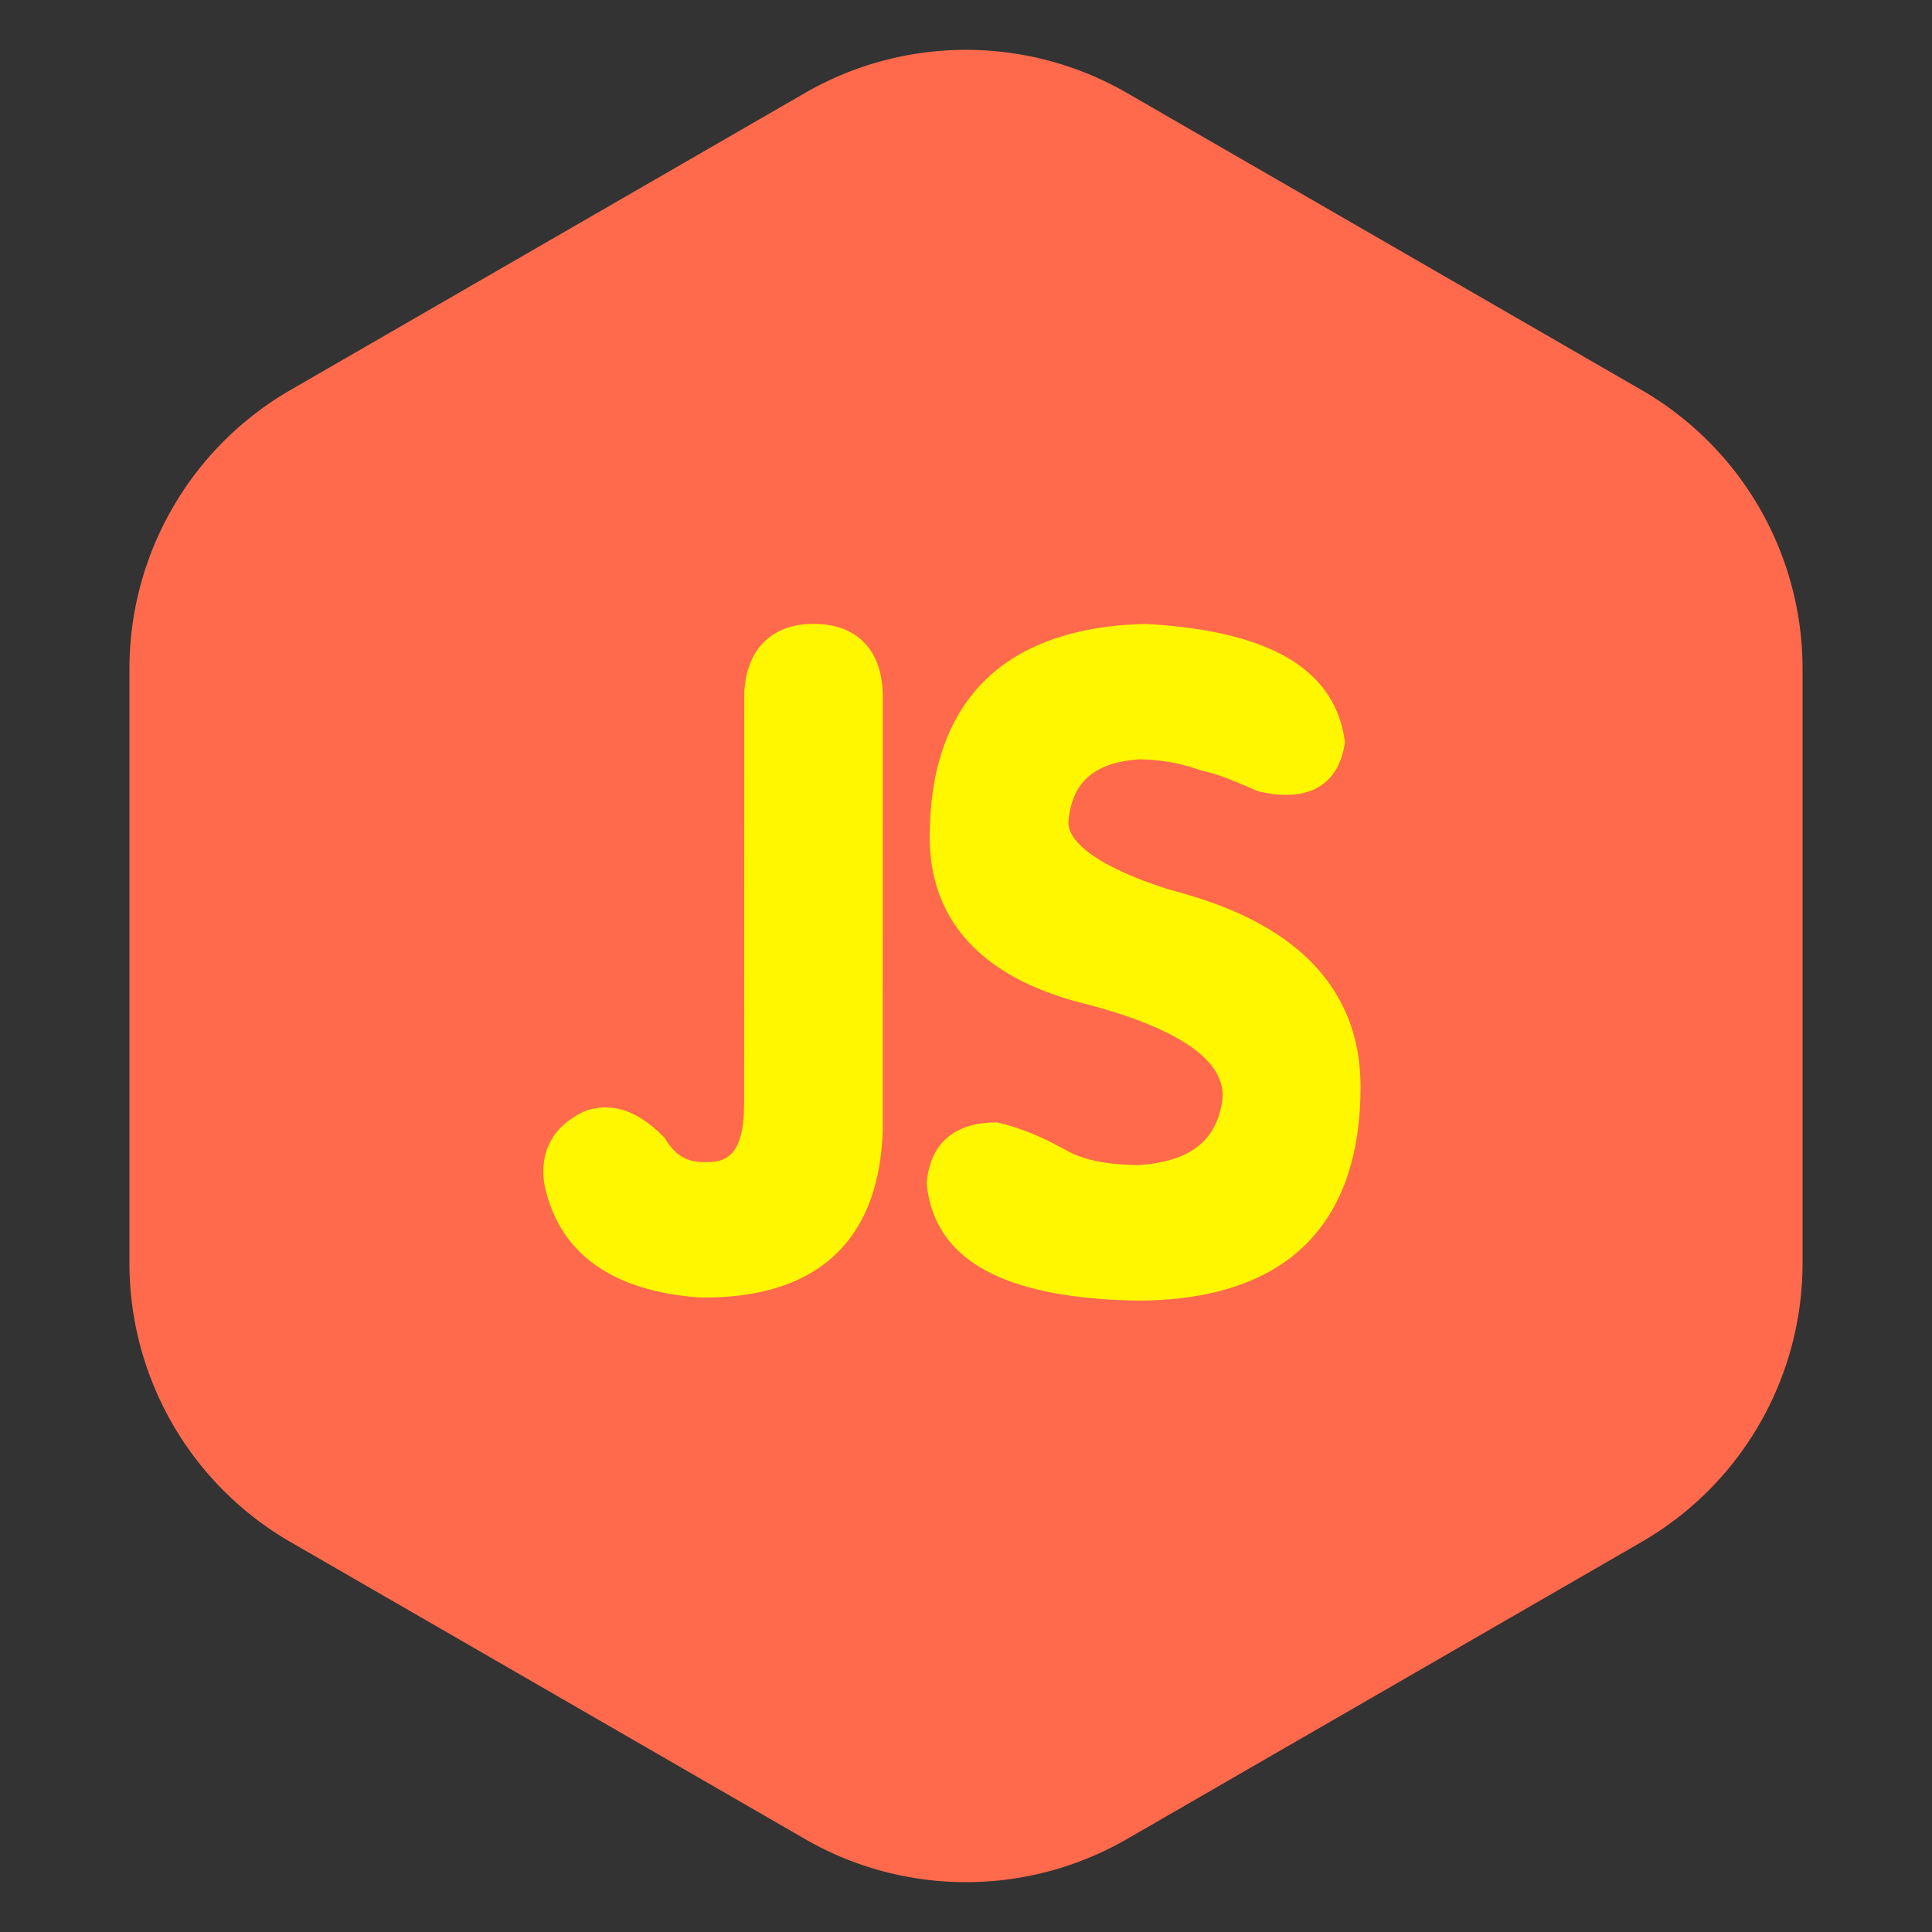 <?xml version="1.0" standalone="no"?><!DOCTYPE svg PUBLIC "-//W3C//DTD SVG 1.1//EN" "http://www.w3.org/Graphics/SVG/1.1/DTD/svg11.dtd"><svg t="1724301751321" class="icon" viewBox="0 0 1024 1024" version="1.1" xmlns="http://www.w3.org/2000/svg" p-id="5363" xmlns:xlink="http://www.w3.org/1999/xlink" width="200" height="200"><rect x="0" y="0" width="1024" height="1024" fill="#333333" stroke="none"/><path d="M597.333 49.28L870.06 206.72a170.667 170.667 0 0 1 85.333 147.797v314.966a170.667 170.667 0 0 1-85.333 147.797L597.333 974.72a170.667 170.667 0 0 1-170.666 0L153.94 817.28a170.667 170.667 0 0 1-85.333-147.797V354.517a170.667 170.667 0 0 1 85.333-147.797L426.667 49.28a170.667 170.667 0 0 1 170.666 0z" fill="#FF6A4D" p-id="5364"></path><path d="M606.72 330.667c64.213 3.498 100.864 22.741 106.112 62.592-3.03 22.954-19.712 32.597-46.293 26.026l-7.126-3.072-3.712-1.536c-6.954-2.986-12.8-4.906-18.986-6.272a97.792 97.792 0 0 0-33.067-5.93c-24.235 1.792-35.67 12.458-37.376 33.365 0 11.093 16.768 23.765 52.224 35.285l8.363 2.304 3.456 1.067c59.605 17.536 90.794 51.755 90.794 101.504 0 74.453-40.746 113.323-118.4 113.323-68.864-1.152-107.52-20.48-111.53-61.952 1.493-20.779 14.293-32.726 37.418-32.427 8.662 1.92 17.92 5.29 28.032 10.24l7.723 4.053c8.96 5.376 22.357 8.235 39.424 8.278 26.88-1.878 40.533-12.63 43.947-33.366 3.2-20.821-20.694-39.168-76.971-53.248-52.267-14.25-79.19-44.928-77.952-90.325 1.152-67.115 36.992-104.49 104.405-109.44l9.515-0.427z m-175.53 0c19.455 0 32.213 9.898 35.754 27.946l0.725 5.12 0.256 5.291-0.042 229.419c-1.622 59.605-35.328 90.41-97.835 89.216-45.653-3.584-73.685-23.382-81.408-59.392-2.987-17.792 4.437-31.744 21.803-39.552 14.037-4.694 27.861-0.086 41.941 14.506 5.547 9.558 12.587 13.44 23.381 12.63 10.496 0 16.214-5.76 18.048-20.48l0.427-5.248 0.17-5.974 0.086-217.941 0.64-5.547c3.2-19.2 16.213-29.994 36.053-29.994z" fill="#FFF700" p-id="5365"></path></svg>